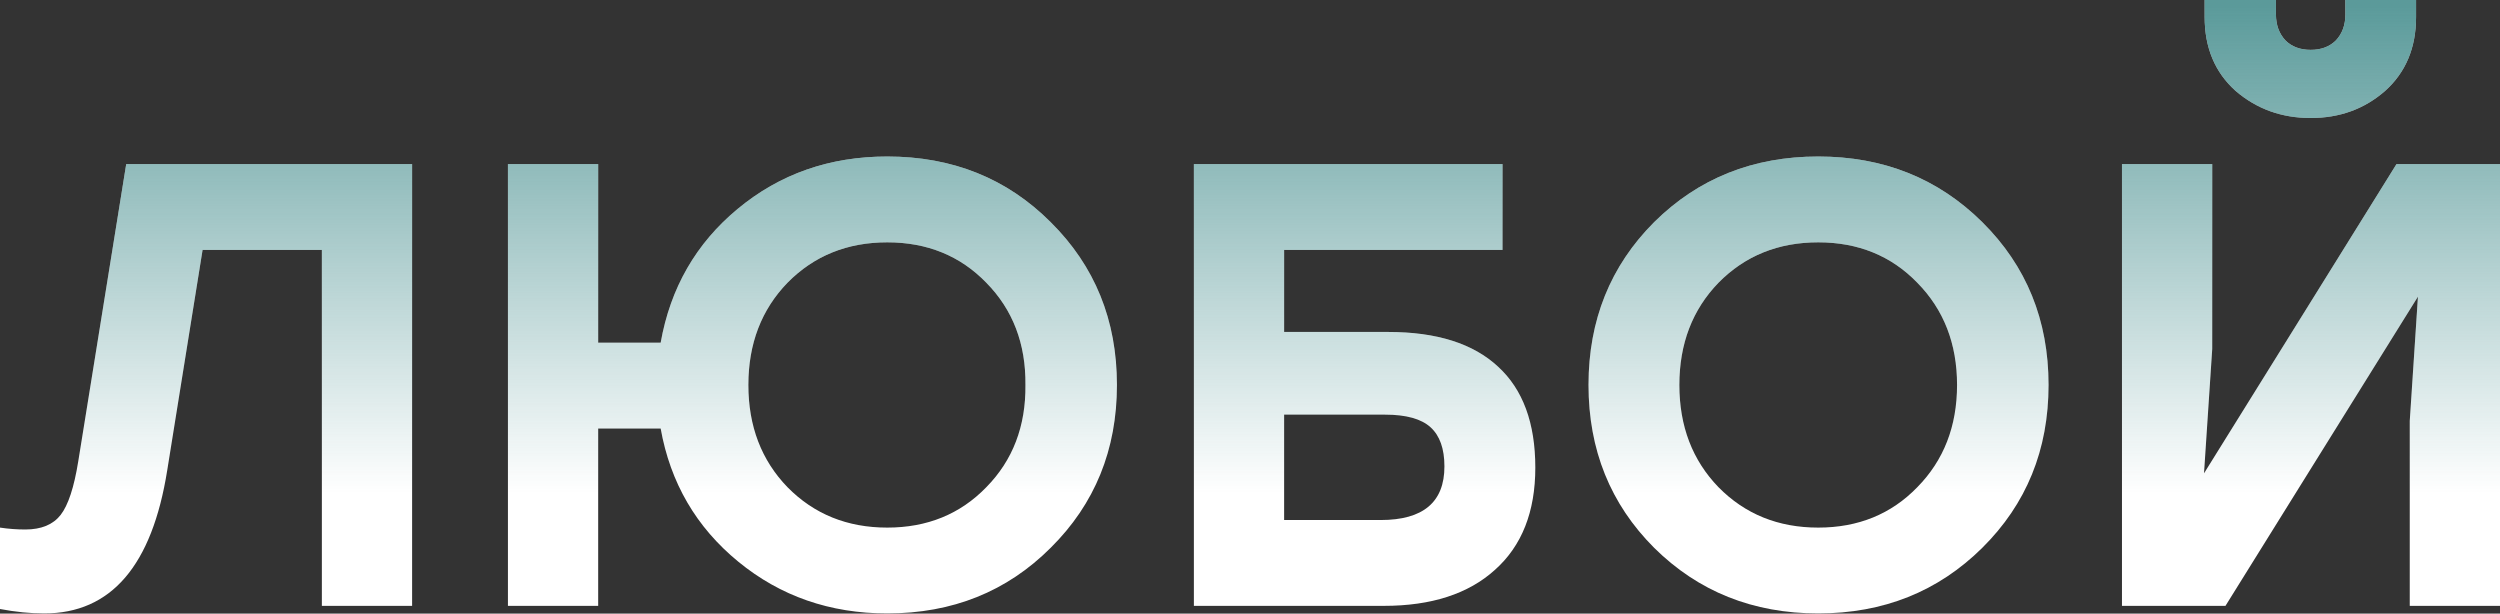 <?xml version="1.0" encoding="UTF-8"?> <svg xmlns="http://www.w3.org/2000/svg" width="603" height="148" viewBox="0 0 603 148" fill="none"><rect x="0" y="0" width="603" height="148" fill="#333333" stroke="none"/> <path d="M30.444 39.578H99.401V146.133H77.633V60.28H48.863L40.339 113.405C36.685 136.441 26.791 147.959 10.655 147.959C7.307 147.959 3.755 147.604 0 146.894V127.257C2.03 127.562 4.059 127.714 6.089 127.714C9.945 127.714 12.787 126.547 14.613 124.213C16.44 121.879 17.861 117.566 18.875 111.274L30.444 39.578Z" fill="white"></path> <path d="M30.444 39.578H99.401V146.133H77.633V60.28H48.863L40.339 113.405C36.685 136.441 26.791 147.959 10.655 147.959C7.307 147.959 3.755 147.604 0 146.894V127.257C2.03 127.562 4.059 127.714 6.089 127.714C9.945 127.714 12.787 126.547 14.613 124.213C16.44 121.879 17.861 117.566 18.875 111.274L30.444 39.578Z" fill="url(#paint0_linear)" fill-opacity="0.7"></path> <path d="M213.998 37.751C229.728 37.751 242.87 43.028 253.424 53.582C264.079 64.136 269.407 77.227 269.407 92.855C269.407 108.483 264.079 121.574 253.424 132.128C242.87 142.682 229.728 147.959 213.998 147.959C200.197 147.959 188.222 143.798 178.074 135.477C167.926 127.156 161.685 116.449 159.351 103.358H144.281V146.133H122.513V39.578H144.281V82.656H159.351C161.685 69.464 167.875 58.707 177.922 50.385C188.07 41.962 200.095 37.751 213.998 37.751ZM189.947 117.515C196.341 124.01 204.358 127.257 213.998 127.257C223.639 127.257 231.605 124.01 237.897 117.515C244.29 111.02 247.436 102.8 247.335 92.855C247.436 82.91 244.29 74.69 237.897 68.195C231.605 61.7 223.639 58.453 213.998 58.453C204.358 58.453 196.341 61.7 189.947 68.195C183.655 74.69 180.51 82.91 180.51 92.855C180.51 102.8 183.655 111.02 189.947 117.515Z" fill="white"></path> <path d="M213.998 37.751C229.728 37.751 242.87 43.028 253.424 53.582C264.079 64.136 269.407 77.227 269.407 92.855C269.407 108.483 264.079 121.574 253.424 132.128C242.87 142.682 229.728 147.959 213.998 147.959C200.197 147.959 188.222 143.798 178.074 135.477C167.926 127.156 161.685 116.449 159.351 103.358H144.281V146.133H122.513V39.578H144.281V82.656H159.351C161.685 69.464 167.875 58.707 177.922 50.385C188.07 41.962 200.095 37.751 213.998 37.751ZM189.947 117.515C196.341 124.01 204.358 127.257 213.998 127.257C223.639 127.257 231.605 124.01 237.897 117.515C244.29 111.02 247.436 102.8 247.335 92.855C247.436 82.91 244.29 74.69 237.897 68.195C231.605 61.7 223.639 58.453 213.998 58.453C204.358 58.453 196.341 61.7 189.947 68.195C183.655 74.69 180.51 82.91 180.51 92.855C180.51 102.8 183.655 111.02 189.947 117.515Z" fill="url(#paint1_linear)" fill-opacity="0.7"></path> <path d="M334.849 80.068C346.519 80.068 355.348 82.859 361.335 88.441C367.323 93.921 370.317 102.039 370.317 112.796C370.317 123.452 367.069 131.672 360.574 137.456C354.181 143.24 345.251 146.133 333.783 146.133H287.965V39.578H362.401V60.28H309.732V80.068H334.849ZM333.022 125.43C343.272 125.43 348.397 121.117 348.397 112.492C348.397 108.229 347.28 105.083 345.048 103.054C342.815 101.024 339.162 100.009 334.088 100.009H309.732V125.43H333.022Z" fill="white"></path> <path d="M334.849 80.068C346.519 80.068 355.348 82.859 361.335 88.441C367.323 93.921 370.317 102.039 370.317 112.796C370.317 123.452 367.069 131.672 360.574 137.456C354.181 143.24 345.251 146.133 333.783 146.133H287.965V39.578H362.401V60.28H309.732V80.068H334.849ZM333.022 125.43C343.272 125.43 348.397 121.117 348.397 112.492C348.397 108.229 347.28 105.083 345.048 103.054C342.815 101.024 339.162 100.009 334.088 100.009H309.732V125.43H333.022Z" fill="url(#paint2_linear)" fill-opacity="0.7"></path> <path d="M398.976 53.582C409.631 43.028 422.824 37.751 438.553 37.751C454.283 37.751 467.475 43.028 478.131 53.582C488.786 64.136 494.114 77.227 494.114 92.855C494.114 108.483 488.786 121.574 478.131 132.128C467.475 142.682 454.283 147.959 438.553 147.959C422.824 147.959 409.631 142.682 398.976 132.128C388.422 121.574 383.145 108.483 383.145 92.855C383.145 77.227 388.422 64.136 398.976 53.582ZM462.452 68.195C456.16 61.7 448.194 58.453 438.553 58.453C428.913 58.453 420.896 61.7 414.502 68.195C408.211 74.69 405.065 82.91 405.065 92.855C405.065 102.8 408.211 111.02 414.502 117.515C420.896 124.01 428.913 127.257 438.553 127.257C448.194 127.257 456.16 124.01 462.452 117.515C468.845 111.02 472.042 102.8 472.042 92.855C472.042 82.91 468.845 74.69 462.452 68.195Z" fill="white"></path> <path d="M398.976 53.582C409.631 43.028 422.824 37.751 438.553 37.751C454.283 37.751 467.475 43.028 478.131 53.582C488.786 64.136 494.114 77.227 494.114 92.855C494.114 108.483 488.786 121.574 478.131 132.128C467.475 142.682 454.283 147.959 438.553 147.959C422.824 147.959 409.631 142.682 398.976 132.128C388.422 121.574 383.145 108.483 383.145 92.855C383.145 77.227 388.422 64.136 398.976 53.582ZM462.452 68.195C456.16 61.7 448.194 58.453 438.553 58.453C428.913 58.453 420.896 61.7 414.502 68.195C408.211 74.69 405.065 82.91 405.065 92.855C405.065 102.8 408.211 111.02 414.502 117.515C420.896 124.01 428.913 127.257 438.553 127.257C448.194 127.257 456.16 124.01 462.452 117.515C468.845 111.02 472.042 102.8 472.042 92.855C472.042 82.91 468.845 74.69 462.452 68.195Z" fill="url(#paint3_linear)" fill-opacity="0.7"></path> <path d="M575.296 21.92C570.323 26.284 564.336 28.465 557.334 28.465C550.331 28.465 544.293 26.284 539.219 21.92C534.247 17.455 531.76 11.518 531.76 4.11V0H548.961V3.501C548.961 6.038 549.723 8.118 551.245 9.742C552.767 11.264 554.797 12.025 557.334 12.025C559.871 12.025 561.9 11.264 563.422 9.742C564.945 8.118 565.706 6.038 565.706 3.501V0H582.755V4.11C582.755 11.518 580.268 17.455 575.296 21.92ZM578.036 39.578H603V146.133H581.232V101.532L583.211 71.544L536.784 146.133H511.819V39.578H533.587V84.178L531.608 114.166L578.036 39.578Z" fill="white"></path> <path d="M575.296 21.92C570.323 26.284 564.336 28.465 557.334 28.465C550.331 28.465 544.293 26.284 539.219 21.92C534.247 17.455 531.76 11.518 531.76 4.11V0H548.961V3.501C548.961 6.038 549.723 8.118 551.245 9.742C552.767 11.264 554.797 12.025 557.334 12.025C559.871 12.025 561.9 11.264 563.422 9.742C564.945 8.118 565.706 6.038 565.706 3.501V0H582.755V4.11C582.755 11.518 580.268 17.455 575.296 21.92ZM578.036 39.578H603V146.133H581.232V101.532L583.211 71.544L536.784 146.133H511.819V39.578H533.587V84.178L531.608 114.166L578.036 39.578Z" fill="url(#paint4_linear)" fill-opacity="0.7"></path> <defs> <linearGradient id="paint0_linear" x1="306.187" y1="1.923" x2="306.187" y2="186.191" gradientUnits="userSpaceOnUse"> <stop stop-color="#157070"></stop> <stop offset="0.635" stop-color="#157070" stop-opacity="0"></stop> </linearGradient> <linearGradient id="paint1_linear" x1="306.187" y1="1.923" x2="306.187" y2="186.191" gradientUnits="userSpaceOnUse"> <stop stop-color="#157070"></stop> <stop offset="0.635" stop-color="#157070" stop-opacity="0"></stop> </linearGradient> <linearGradient id="paint2_linear" x1="306.187" y1="1.923" x2="306.187" y2="186.191" gradientUnits="userSpaceOnUse"> <stop stop-color="#157070"></stop> <stop offset="0.635" stop-color="#157070" stop-opacity="0"></stop> </linearGradient> <linearGradient id="paint3_linear" x1="306.187" y1="1.923" x2="306.187" y2="186.191" gradientUnits="userSpaceOnUse"> <stop stop-color="#157070"></stop> <stop offset="0.635" stop-color="#157070" stop-opacity="0"></stop> </linearGradient> <linearGradient id="paint4_linear" x1="306.187" y1="1.923" x2="306.187" y2="186.191" gradientUnits="userSpaceOnUse"> <stop stop-color="#157070"></stop> <stop offset="0.635" stop-color="#157070" stop-opacity="0"></stop> </linearGradient> </defs> </svg> 
